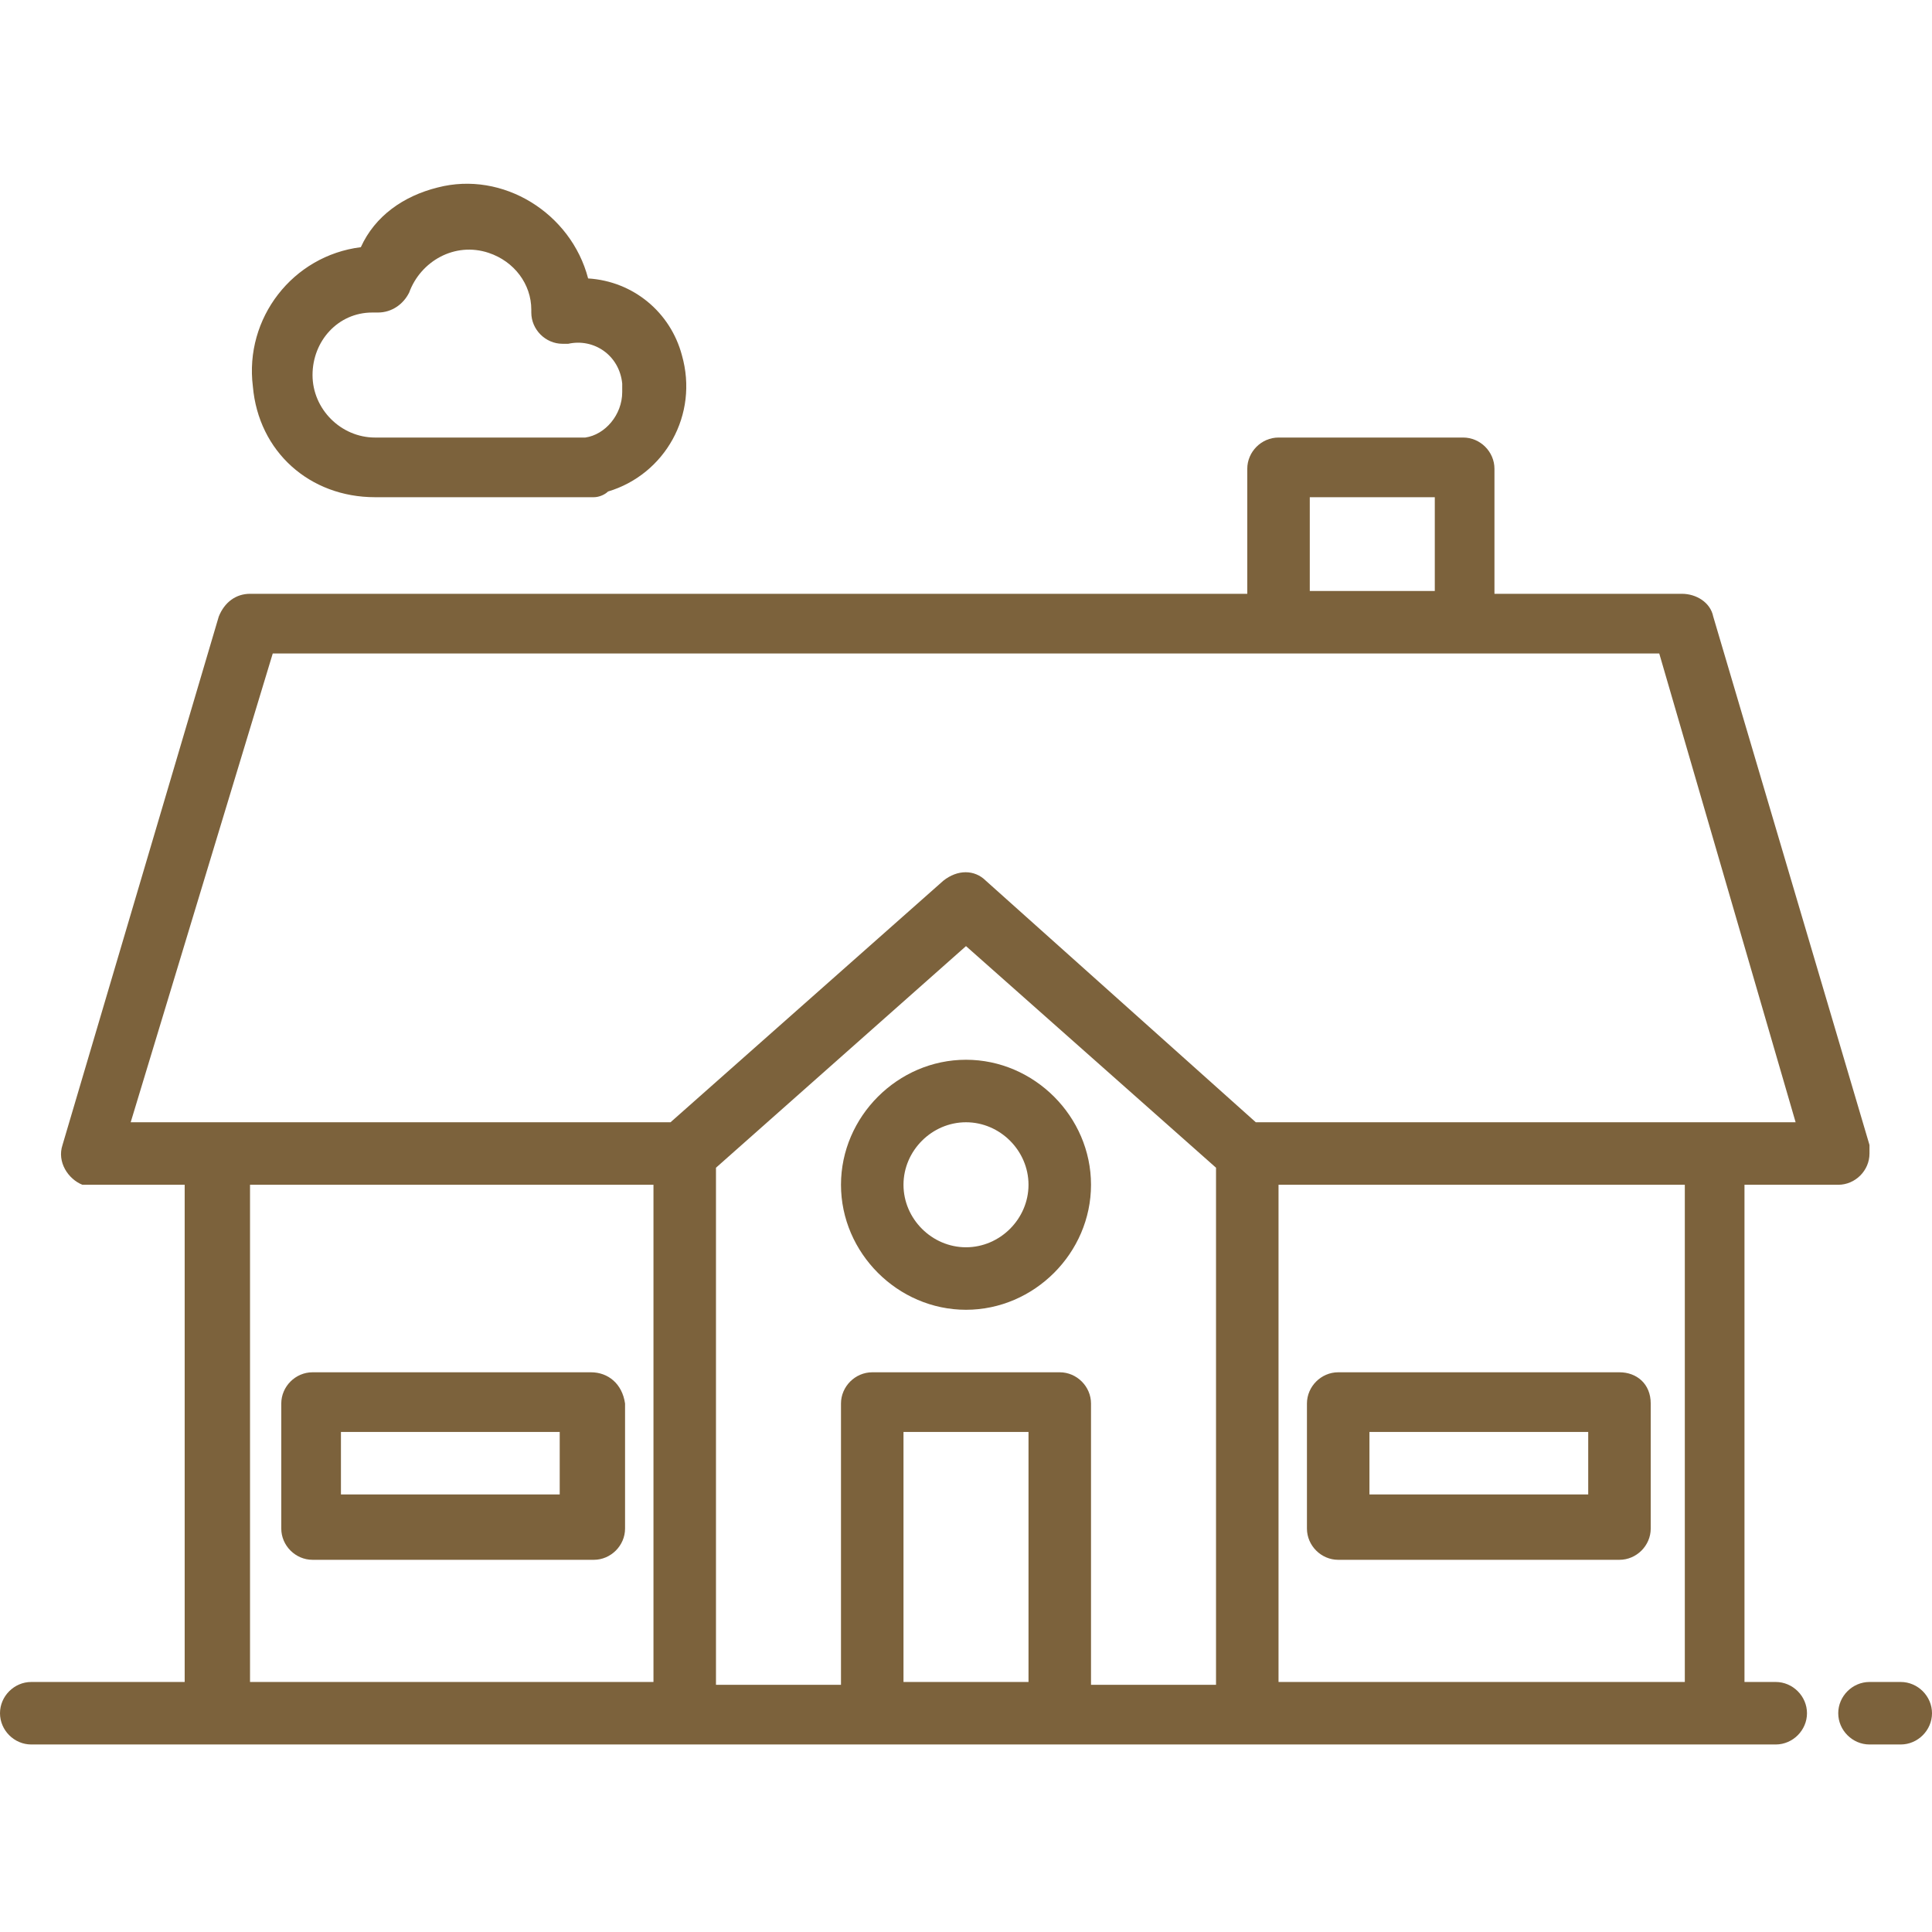 <?xml version="1.0" encoding="utf-8"?>
<!-- Generator: Adobe Illustrator 24.0.3, SVG Export Plug-In . SVG Version: 6.00 Build 0)  -->
<svg version="1.1" id="レイヤー_1" xmlns="http://www.w3.org/2000/svg" xmlns:xlink="http://www.w3.org/1999/xlink" x="0px"
	 y="0px" viewBox="0 0 68 68" style="enable-background:new 0 0 68 68;" xml:space="preserve">
<style type="text/css">
	.st0{fill:#7C623C;}
</style>
<g id="Bungalow-5">
	<path class="st0" d="M62.5,59.2h-1.1V41.7h3.3c0.6,0,1.1-0.5,1.1-1.1c0-0.1,0-0.2,0-0.3l-5.5-18.6c-0.1-0.5-0.6-0.8-1.1-0.8h-6.6
		v-4.4c0-0.6-0.5-1.1-1.1-1.1H45c-0.6,0-1.1,0.5-1.1,1.1v4.4H8.8c-0.5,0-0.9,0.3-1.1,0.8L2.2,40.3c-0.2,0.6,0.2,1.2,0.7,1.4
		c0.1,0,0.2,0,0.3,0h3.3v17.5H1.1c-0.6,0-1.1,0.5-1.1,1.1c0,0.6,0.5,1.1,1.1,1.1h61.4c0.6,0,1.1-0.5,1.1-1.1
		C63.6,59.7,63.1,59.2,62.5,59.2z M46.1,17.5h4.4v3.3h-4.4V17.5z M9.6,23h48.8l4.8,16.5h-19L34.7,31c-0.4-0.4-1-0.4-1.5,0l-9.6,8.5
		h-19L9.6,23z M8.8,41.7H23v17.5H8.8V41.7z M25.2,41.1l8.8-7.8l8.8,7.8v18.2h-4.4v-9.9c0-0.6-0.5-1.1-1.1-1.1h-6.6
		c-0.6,0-1.1,0.5-1.1,1.1v9.9h-4.4V41.1z M31.8,59.2v-8.8h4.4v8.8H31.8z M45,59.2V41.7h14.3v17.5H45z"/>
	<path class="st0" d="M66.9,59.2h-1.1c-0.6,0-1.1,0.5-1.1,1.1c0,0.6,0.5,1.1,1.1,1.1h1.1c0.6,0,1.1-0.5,1.1-1.1
		C68,59.7,67.5,59.2,66.9,59.2z"/>
	<path class="st0" d="M34,46.1c2.4,0,4.4-2,4.4-4.4c0-2.4-2-4.4-4.4-4.4s-4.4,2-4.4,4.4C29.6,44.1,31.6,46.1,34,46.1z M34,39.5
		c1.2,0,2.2,1,2.2,2.2c0,1.2-1,2.2-2.2,2.2s-2.2-1-2.2-2.2C31.8,40.5,32.8,39.5,34,39.5z"/>
	<path class="st0" d="M20.8,48.3H11c-0.6,0-1.1,0.5-1.1,1.1v4.4c0,0.6,0.5,1.1,1.1,1.1h9.9c0.6,0,1.1-0.5,1.1-1.1v-4.4
		C21.9,48.7,21.4,48.3,20.8,48.3z M19.7,52.6h-7.7v-2.2h7.7V52.6z"/>
	<path class="st0" d="M57,48.3h-9.9c-0.6,0-1.1,0.5-1.1,1.1v4.4c0,0.6,0.5,1.1,1.1,1.1H57c0.6,0,1.1-0.5,1.1-1.1v-4.4
		C58.1,48.7,57.6,48.3,57,48.3z M55.9,52.6h-7.7v-2.2h7.7V52.6z"/>
	<path class="st0" d="M13.2,17.5h7.7c0.2,0,0.4-0.1,0.5-0.2c2-0.6,3.2-2.7,2.6-4.8c-0.4-1.5-1.7-2.6-3.3-2.7c-0.6-2.3-3-3.8-5.3-3.2
		c-1.2,0.3-2.2,1-2.7,2.1c-2.4,0.3-4.1,2.5-3.8,4.9C9.1,15.9,10.9,17.5,13.2,17.5z M13.1,11l0.2,0c0.5,0,0.9-0.3,1.1-0.7
		c0.4-1.1,1.6-1.8,2.8-1.4c0.9,0.3,1.5,1.1,1.5,2c0,0,0,0.1,0,0.1c0,0.6,0.5,1.1,1.1,1.1c0.1,0,0.1,0,0.2,0c0.9-0.2,1.8,0.4,1.9,1.4
		c0,0.1,0,0.2,0,0.3c0,0.8-0.6,1.5-1.3,1.6c0,0-0.1,0-0.1,0h-7.3c-1.2,0-2.2-1-2.2-2.2S11.9,11,13.1,11z"/>
</g>
</svg>
